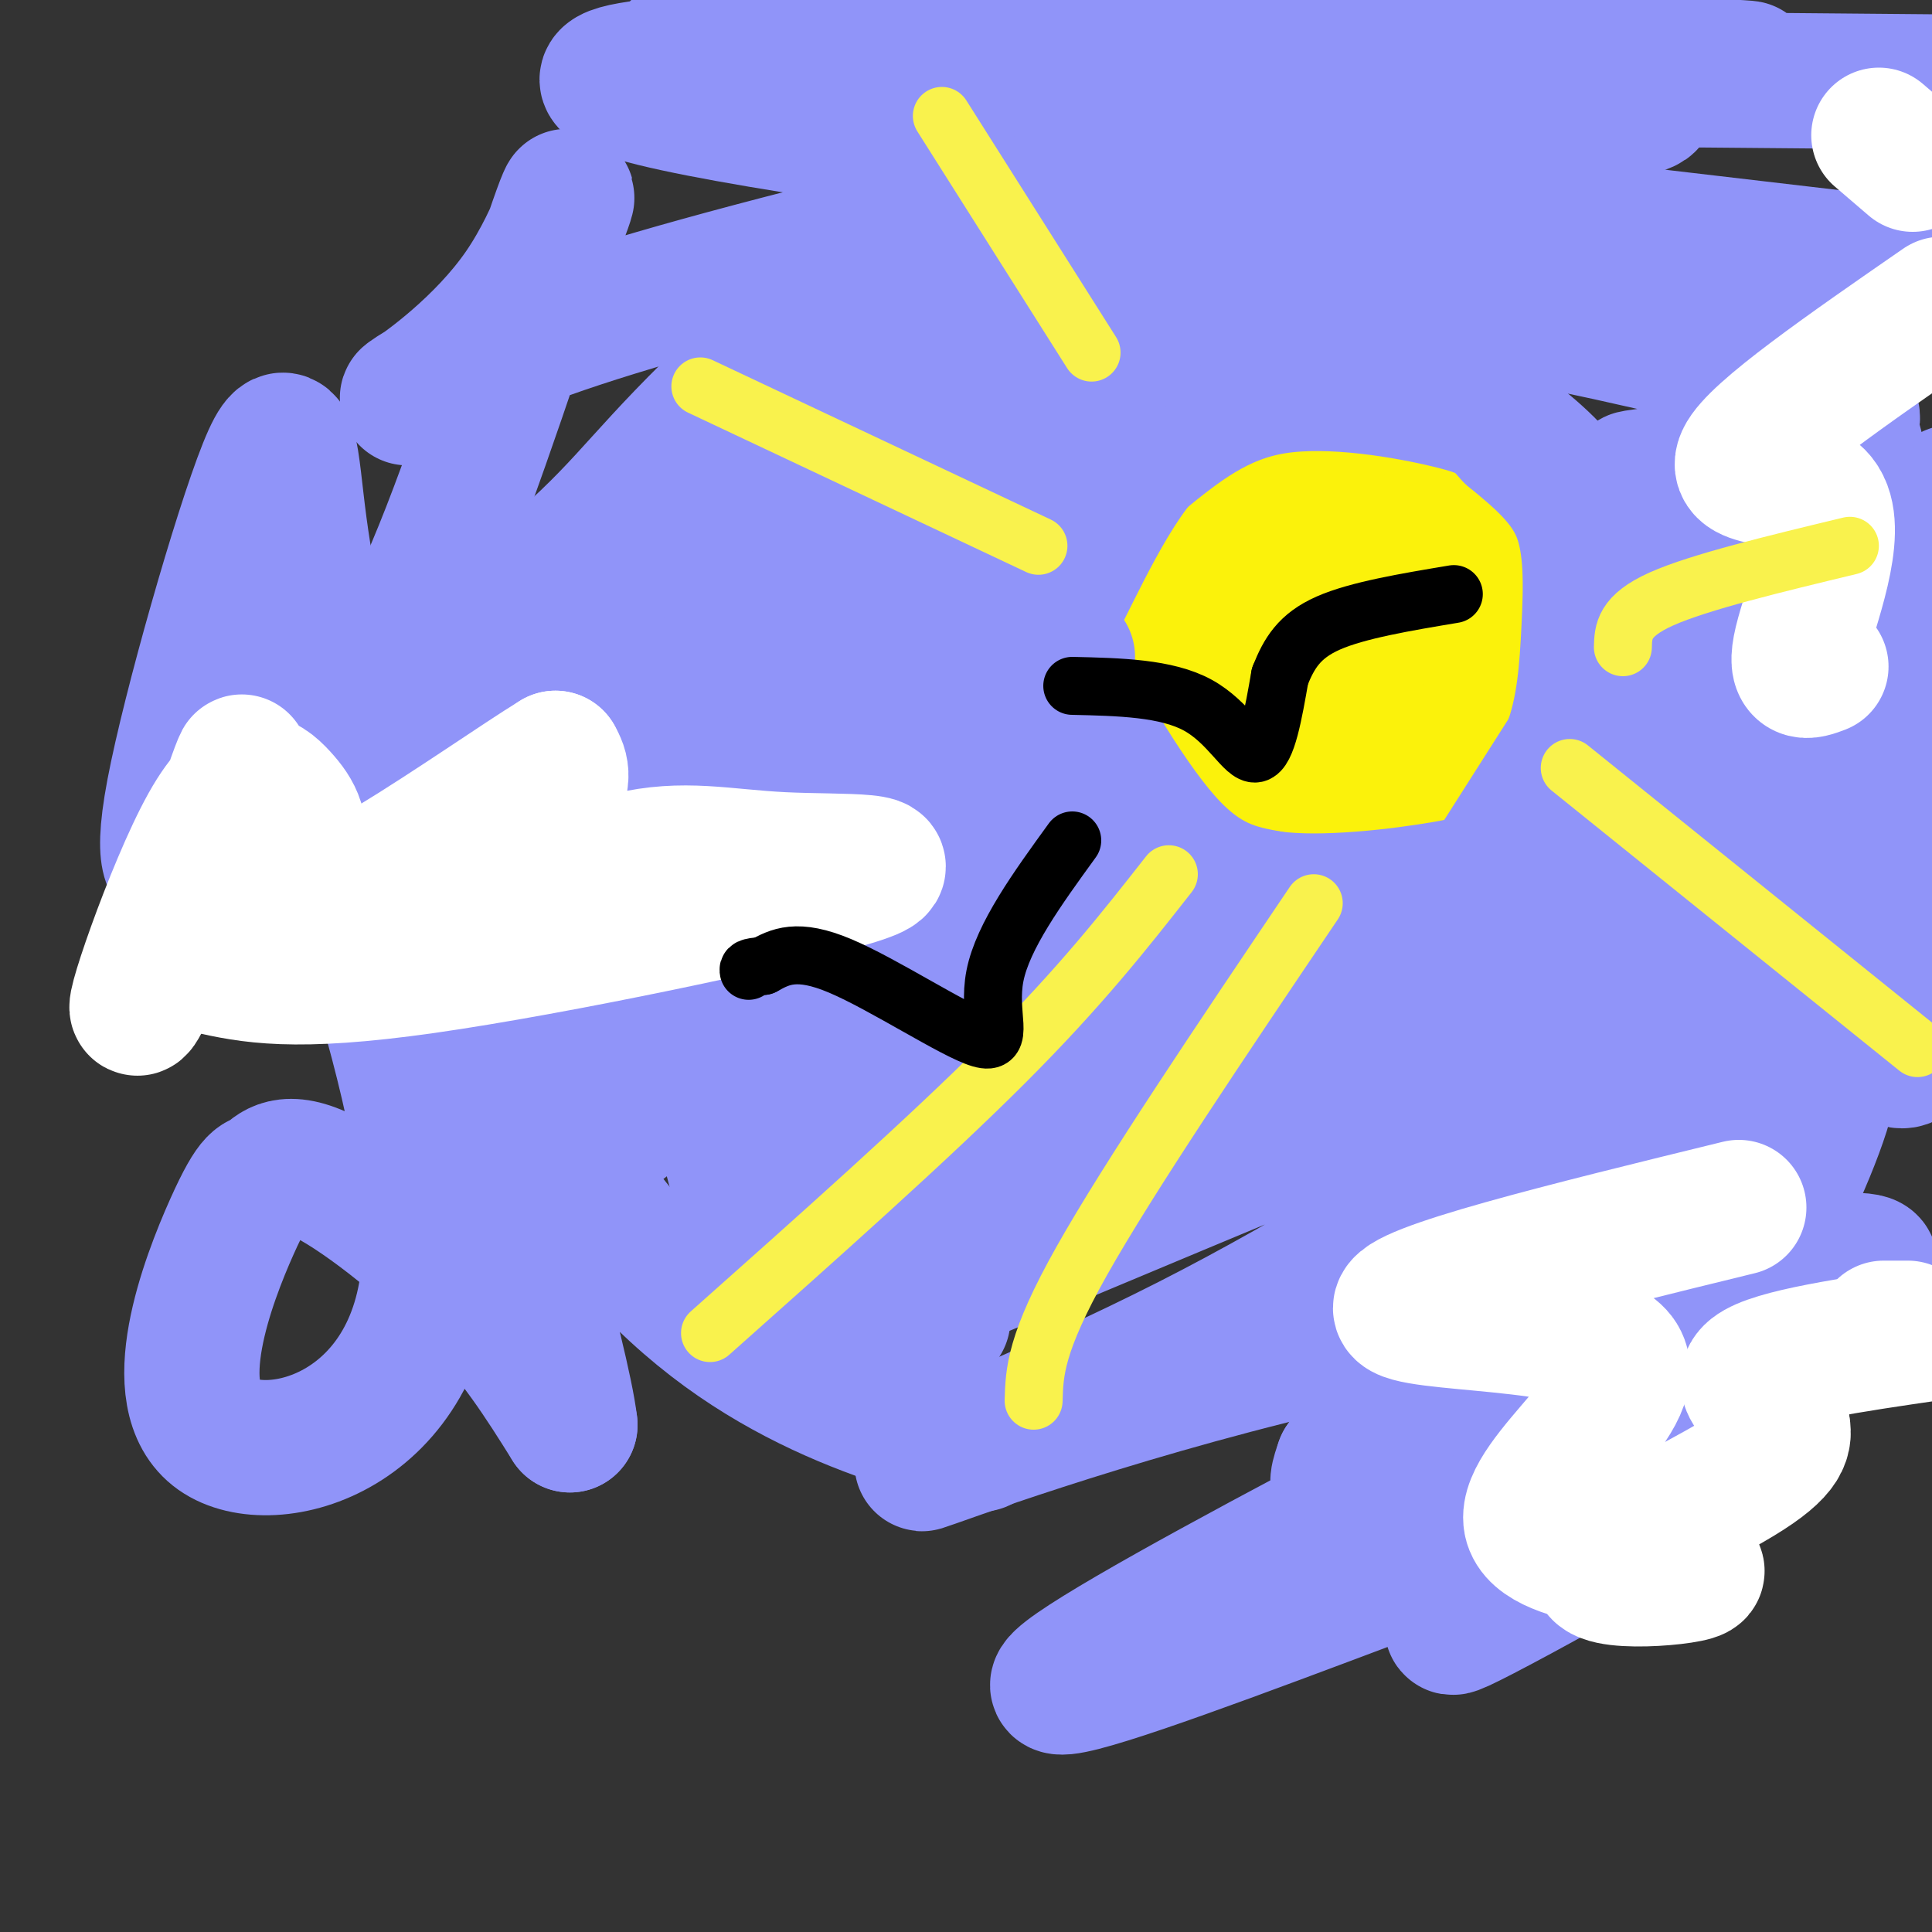 <svg viewBox='0 0 400 400' version='1.1' xmlns='http://www.w3.org/2000/svg' xmlns:xlink='http://www.w3.org/1999/xlink'><rect x="0" y="0" width="400" height="400" fill="#333333" stroke="none"/><g fill='none' stroke='rgb(251,242,11)' stroke-width='6' stroke-linecap='round' stroke-linejoin='round'><path d='M270,166c-3.667,0.643 -7.333,1.286 -11,0c-3.667,-1.286 -7.333,-4.500 -11,-8c-3.667,-3.500 -7.333,-7.286 -9,-14c-1.667,-6.714 -1.333,-16.357 -1,-26'/><path d='M238,118c0.362,-7.671 1.767,-13.850 5,-20c3.233,-6.150 8.293,-12.271 12,-16c3.707,-3.729 6.059,-5.065 11,-6c4.941,-0.935 12.470,-1.467 20,-2'/><path d='M286,74c5.786,-0.316 10.252,-0.105 15,2c4.748,2.105 9.778,6.105 14,10c4.222,3.895 7.635,7.684 10,14c2.365,6.316 3.683,15.158 5,24'/><path d='M330,124c0.786,8.476 0.250,17.667 -2,25c-2.250,7.333 -6.214,12.810 -14,19c-7.786,6.190 -19.393,13.095 -31,20'/></g>
<g fill='none' stroke='rgb(251,242,11)' stroke-width='28' stroke-linecap='round' stroke-linejoin='round'><path d='M290,166c-11.057,-0.132 -22.115,-0.265 -28,-1c-5.885,-0.735 -6.598,-2.073 -10,-8c-3.402,-5.927 -9.493,-16.442 -12,-24c-2.507,-7.558 -1.431,-12.159 0,-16c1.431,-3.841 3.215,-6.920 5,-10'/><path d='M245,107c4.368,-6.000 12.789,-16.000 22,-21c9.211,-5.000 19.211,-5.000 26,-2c6.789,3.000 10.368,9.000 13,15c2.632,6.000 4.316,12.000 6,18'/><path d='M312,117c0.907,7.101 0.176,15.853 -3,23c-3.176,7.147 -8.797,12.688 -14,15c-5.203,2.312 -9.987,1.395 -15,0c-5.013,-1.395 -10.255,-3.270 -14,-6c-3.745,-2.730 -5.994,-6.317 -7,-11c-1.006,-4.683 -0.770,-10.462 -1,-15c-0.230,-4.538 -0.928,-7.835 4,-13c4.928,-5.165 15.481,-12.198 22,-16c6.519,-3.802 9.006,-4.372 11,-4c1.994,0.372 3.497,1.686 5,3'/><path d='M300,93c0.961,3.553 0.864,10.935 -1,18c-1.864,7.065 -5.493,13.812 -10,19c-4.507,5.188 -9.890,8.817 -14,9c-4.110,0.183 -6.948,-3.079 -8,-7c-1.052,-3.921 -0.319,-8.502 0,-12c0.319,-3.498 0.224,-5.912 7,-6c6.776,-0.088 20.423,2.151 26,6c5.577,3.849 3.085,9.307 2,13c-1.085,3.693 -0.762,5.623 -4,9c-3.238,3.377 -10.036,8.203 -14,9c-3.964,0.797 -5.093,-2.436 -4,-6c1.093,-3.564 4.410,-7.460 8,-11c3.590,-3.540 7.454,-6.726 11,-8c3.546,-1.274 6.773,-0.637 10,0'/><path d='M309,126c2.756,2.400 4.644,8.400 4,13c-0.644,4.600 -3.822,7.800 -7,11'/></g>
<g fill='none' stroke='rgb(144,148,249)' stroke-width='28' stroke-linecap='round' stroke-linejoin='round'><path d='M221,136c-2.800,-2.356 -5.600,-4.711 -2,3c3.600,7.711 13.600,25.489 22,35c8.400,9.511 15.200,10.756 22,12'/><path d='M263,186c11.000,1.560 27.500,-0.542 36,-2c8.500,-1.458 9.000,-2.274 12,-7c3.000,-4.726 8.500,-13.363 14,-22'/><path d='M325,155c3.024,-7.821 3.583,-16.375 4,-25c0.417,-8.625 0.690,-17.321 -2,-24c-2.690,-6.679 -8.345,-11.339 -14,-16'/><path d='M313,90c-3.298,-3.702 -4.542,-4.958 -13,-7c-8.458,-2.042 -24.131,-4.869 -36,-3c-11.869,1.869 -19.935,8.435 -28,15'/><path d='M236,95c-8.577,10.343 -16.021,28.700 -20,35c-3.979,6.300 -4.494,0.542 -5,-10c-0.506,-10.542 -1.002,-25.869 1,-35c2.002,-9.131 6.501,-12.065 11,-15'/><path d='M223,70c9.713,-8.736 28.494,-23.077 23,-14c-5.494,9.077 -35.265,41.570 -55,61c-19.735,19.430 -29.434,25.796 -29,20c0.434,-5.796 11.001,-23.753 31,-45c19.999,-21.247 49.428,-45.785 42,-41c-7.428,4.785 -51.714,38.892 -96,73'/><path d='M139,124c-20.709,14.581 -24.480,14.532 -22,13c2.480,-1.532 11.211,-4.548 30,-25c18.789,-20.452 47.634,-58.340 47,-64c-0.634,-5.660 -30.749,20.910 -47,37c-16.251,16.090 -18.639,21.701 -36,36c-17.361,14.299 -49.695,37.286 -51,39c-1.305,1.714 28.418,-17.846 53,-30c24.582,-12.154 44.023,-16.901 50,-16c5.977,0.901 -1.512,7.451 -9,14'/><path d='M154,128c-5.207,8.000 -13.724,20.999 -18,30c-4.276,9.001 -4.310,14.002 -6,20c-1.690,5.998 -5.035,12.991 3,2c8.035,-10.991 27.451,-39.967 36,-54c8.549,-14.033 6.230,-13.122 9,4c2.770,17.122 10.631,50.456 12,48c1.369,-2.456 -3.752,-40.702 -3,-52c0.752,-11.298 7.376,4.351 14,20'/><path d='M201,146c7.248,9.891 18.369,24.620 26,36c7.631,11.380 11.770,19.411 2,6c-9.770,-13.411 -33.451,-48.266 -35,-51c-1.549,-2.734 19.035,26.651 27,39c7.965,12.349 3.310,7.660 5,17c1.690,9.340 9.724,32.707 0,21c-9.724,-11.707 -37.207,-58.488 -48,-76c-10.793,-17.512 -4.897,-5.756 1,6'/><path d='M179,144c3.413,9.811 11.446,31.337 20,57c8.554,25.663 17.628,55.463 7,38c-10.628,-17.463 -40.960,-82.191 -45,-81c-4.040,1.191 18.211,68.299 28,97c9.789,28.701 7.118,18.994 -2,2c-9.118,-16.994 -24.681,-41.277 -32,-57c-7.319,-15.723 -6.394,-22.887 -7,-20c-0.606,2.887 -2.745,15.825 -2,29c0.745,13.175 4.372,26.588 8,40'/><path d='M154,249c4.856,13.397 12.996,26.891 16,27c3.004,0.109 0.873,-13.166 8,-23c7.127,-9.834 23.511,-16.227 56,-22c32.489,-5.773 81.084,-10.925 85,-11c3.916,-0.075 -36.847,4.928 -64,5c-27.153,0.072 -40.695,-4.788 -51,-6c-10.305,-1.212 -17.373,1.225 3,-3c20.373,-4.225 68.186,-15.113 116,-26'/><path d='M323,190c-3.692,6.644 -70.921,36.254 -106,53c-35.079,16.746 -38.008,20.627 -36,22c2.008,1.373 8.954,0.238 10,1c1.046,0.762 -3.808,3.422 19,-6c22.808,-9.422 73.277,-30.927 100,-41c26.723,-10.073 29.699,-8.715 31,-7c1.301,1.715 0.928,3.785 -2,7c-2.928,3.215 -8.412,7.573 -24,18c-15.588,10.427 -41.279,26.924 -69,41c-27.721,14.076 -57.472,25.732 -55,25c2.472,-0.732 37.165,-13.851 80,-24c42.835,-10.149 93.810,-17.328 110,-18c16.190,-0.672 -2.405,5.164 -21,11'/><path d='M360,272c-43.798,22.393 -142.794,72.876 -141,77c1.794,4.124 104.377,-38.110 130,-45c25.623,-6.890 -25.715,21.564 -42,30c-16.285,8.436 2.485,-3.146 15,-13c12.515,-9.854 18.777,-17.982 32,-42c13.223,-24.018 33.406,-63.928 21,-60c-12.406,3.928 -57.402,51.694 -79,73c-21.598,21.306 -19.799,16.153 -18,11'/><path d='M278,303c3.331,-3.499 20.658,-17.746 37,-33c16.342,-15.254 31.698,-31.516 45,-50c13.302,-18.484 24.550,-39.190 30,-49c5.450,-9.810 5.101,-8.722 -8,16c-13.101,24.722 -38.955,73.080 -39,55c-0.045,-18.080 25.719,-102.599 33,-131c7.281,-28.401 -3.920,-0.686 -10,15c-6.080,15.686 -7.040,19.343 -8,23'/><path d='M358,149c-8.628,25.914 -26.199,79.201 -21,62c5.199,-17.201 33.169,-104.888 43,-119c9.831,-14.112 1.522,45.351 1,80c-0.522,34.649 6.744,44.482 11,47c4.256,2.518 5.502,-2.281 7,-23c1.498,-20.719 3.249,-57.360 5,-94'/><path d='M399,158c0.100,9.777 0.199,19.554 0,20c-0.199,0.446 -0.697,-8.439 -7,-32c-6.303,-23.561 -18.410,-61.797 -29,-54c-10.590,7.797 -19.663,61.626 -23,94c-3.337,32.374 -0.937,43.293 0,24c0.937,-19.293 0.411,-68.798 1,-92c0.589,-23.202 2.295,-20.101 4,-17'/><path d='M345,101c-3.343,-2.770 -13.700,-1.196 0,-3c13.700,-1.804 51.458,-6.986 34,-16c-17.458,-9.014 -90.131,-21.861 -117,-27c-26.869,-5.139 -7.935,-2.569 11,0'/><path d='M273,55c2.100,1.145 1.852,4.008 27,5c25.148,0.992 75.694,0.113 44,0c-31.694,-0.113 -145.627,0.539 -150,1c-4.373,0.461 100.813,0.730 206,1'/><path d='M394,55c-144.171,-16.832 -288.341,-33.663 -266,-40c22.341,-6.337 211.194,-2.179 232,-1c20.806,1.179 -126.433,-0.621 -185,-2c-58.567,-1.379 -28.461,-2.339 -16,-3c12.461,-0.661 7.278,-1.024 3,0c-4.278,1.024 -7.651,3.435 33,5c40.651,1.565 125.325,2.282 210,3'/><path d='M242,41c45.122,-8.086 90.244,-16.173 98,-19c7.756,-2.827 -21.855,-0.396 -59,6c-37.145,6.396 -81.826,16.757 -114,25c-32.174,8.243 -51.843,14.367 -65,20c-13.157,5.633 -19.802,10.775 -17,9c2.802,-1.775 15.050,-10.465 23,-22c7.950,-11.535 11.602,-25.913 8,-16c-3.602,9.913 -14.458,44.118 -23,66c-8.542,21.882 -14.771,31.441 -21,41'/><path d='M72,151c-3.532,8.134 -1.861,7.969 -3,-1c-1.139,-8.969 -5.086,-26.742 -7,-41c-1.914,-14.258 -1.795,-25.000 -7,-12c-5.205,13.000 -15.735,49.742 -19,67c-3.265,17.258 0.735,15.032 1,16c0.265,0.968 -3.205,5.130 10,10c13.205,4.870 43.086,10.450 57,12c13.914,1.550 11.861,-0.929 16,8c4.139,8.929 14.468,29.265 6,21c-8.468,-8.265 -35.734,-45.133 -63,-82'/><path d='M63,149c-1.164,9.548 27.426,74.417 26,111c-1.426,36.583 -32.868,44.879 -44,37c-11.132,-7.879 -1.952,-31.935 3,-43c4.952,-11.065 5.678,-9.141 7,-10c1.322,-0.859 3.241,-4.500 11,-1c7.759,3.500 21.360,14.143 31,24c9.640,9.857 15.320,18.929 21,28'/><path d='M118,295c-1.539,-13.461 -15.887,-61.113 -17,-73c-1.113,-11.887 11.008,11.992 24,29c12.992,17.008 26.855,27.145 40,34c13.145,6.855 25.573,10.427 38,14'/></g>
<g fill='none' stroke='rgb(255,255,255)' stroke-width='28' stroke-linecap='round' stroke-linejoin='round'><path d='M43,200c8.819,1.946 17.638,3.893 45,0c27.362,-3.893 73.267,-13.624 88,-18c14.733,-4.376 -1.707,-3.396 -14,-4c-12.293,-0.604 -20.439,-2.791 -32,0c-11.561,2.791 -26.536,10.559 -29,9c-2.464,-1.559 7.582,-12.445 12,-19c4.418,-6.555 3.209,-8.777 2,-11'/><path d='M115,157c-15.087,9.254 -53.804,37.889 -66,35c-12.196,-2.889 2.129,-37.302 1,-34c-1.129,3.302 -17.711,44.318 -21,50c-3.289,5.682 6.716,-23.972 14,-37c7.284,-13.028 11.846,-9.431 15,-6c3.154,3.431 4.901,6.694 3,12c-1.901,5.306 -7.451,12.653 -13,20'/><path d='M48,197c-2.333,3.833 -1.667,3.417 -1,3'/><path d='M360,250c-35.563,8.703 -71.127,17.406 -70,21c1.127,3.594 38.944,2.078 45,10c6.056,7.922 -19.648,25.283 -18,34c1.648,8.717 30.648,8.790 34,10c3.352,1.210 -18.944,3.557 -20,0c-1.056,-3.557 19.127,-13.016 29,-19c9.873,-5.984 9.437,-8.492 9,-11'/><path d='M369,295c-1.578,-3.800 -10.022,-7.800 -6,-11c4.022,-3.200 20.511,-5.600 37,-8'/><path d='M395,275c0.000,0.000 -5.000,0.000 -5,0'/><path d='M377,138c-2.863,1.089 -5.726,2.179 -4,-5c1.726,-7.179 8.042,-22.625 4,-29c-4.042,-6.375 -18.440,-3.679 -16,-9c2.440,-5.321 21.720,-18.661 41,-32'/><path d='M396,34c0.000,0.000 -7.000,-6.000 -7,-6'/></g>
<g fill='none' stroke='rgb(249,242,77)' stroke-width='12' stroke-linecap='round' stroke-linejoin='round'><path d='M242,181c-9.083,11.583 -18.167,23.167 -34,39c-15.833,15.833 -38.417,35.917 -61,56'/><path d='M272,187c-19.167,28.417 -38.333,56.833 -48,74c-9.667,17.167 -9.833,23.083 -10,29'/><path d='M215,113c0.000,0.000 -70.000,-33.000 -70,-33'/><path d='M226,73c0.000,0.000 -31.000,-49.000 -31,-49'/><path d='M336,134c0.083,-3.250 0.167,-6.500 8,-10c7.833,-3.500 23.417,-7.250 39,-11'/><path d='M325,159c0.000,0.000 72.000,58.000 72,58'/></g>
<g fill='none' stroke='rgb(0,0,0)' stroke-width='12' stroke-linecap='round' stroke-linejoin='round'><path d='M222,142c9.756,0.222 19.511,0.444 26,4c6.489,3.556 9.711,10.444 12,10c2.289,-0.444 3.644,-8.222 5,-16'/><path d='M265,140c1.844,-4.667 3.956,-8.333 10,-11c6.044,-2.667 16.022,-4.333 26,-6'/><path d='M222,174c-7.190,9.917 -14.381,19.833 -16,28c-1.619,8.167 2.333,14.583 -3,13c-5.333,-1.583 -19.952,-11.167 -29,-15c-9.048,-3.833 -12.524,-1.917 -16,0'/><path d='M158,200c-3.167,0.167 -3.083,0.583 -3,1'/></g>
</svg>